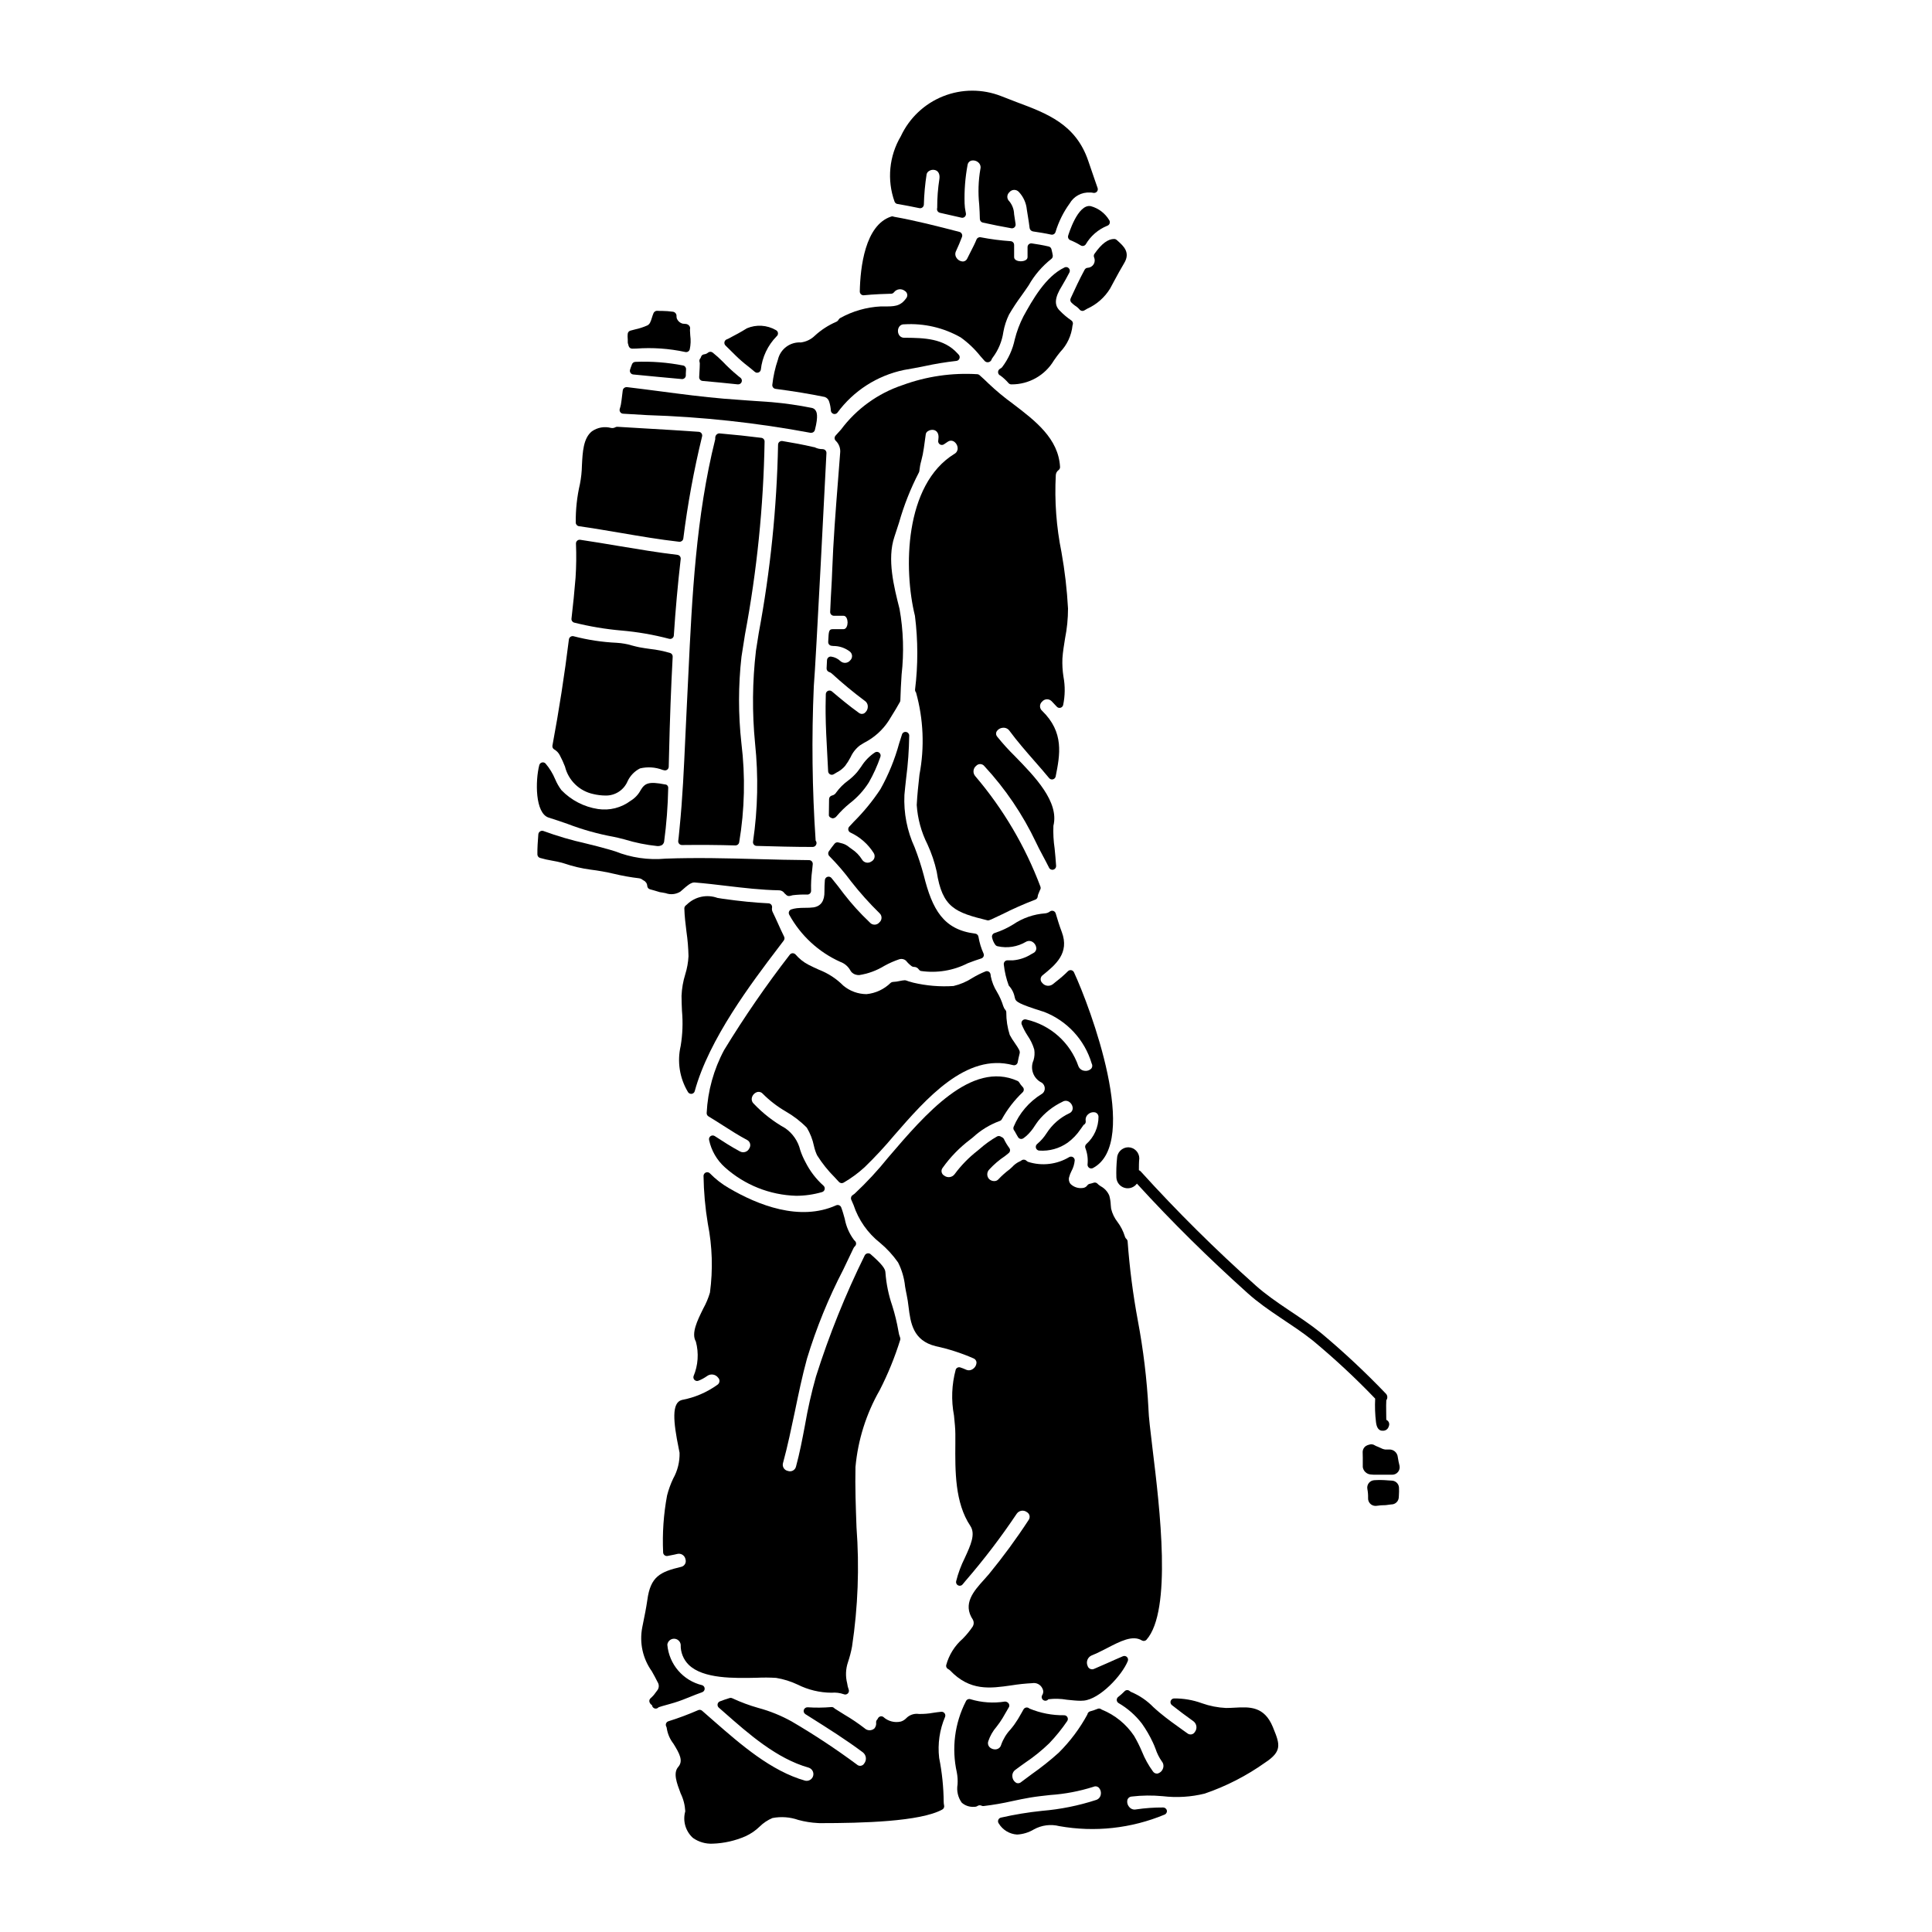 <?xml version="1.0" encoding="UTF-8"?>
<!-- Uploaded to: ICON Repo, www.iconrepo.com, Generator: ICON Repo Mixer Tools -->
<svg fill="#000000" width="800px" height="800px" version="1.1" viewBox="144 144 512 512" xmlns="http://www.w3.org/2000/svg">
 <g>
  <path d="m433.09 198.64c-3.496-0.727-5.992 7.738-6.019 7.824-0.137 0.48 0.105 0.988 0.566 1.18 0.957 0.383 1.879 0.848 2.754 1.387 0.445 0.281 1.031 0.164 1.336-0.266 1.301-2.227 3.305-3.961 5.695-4.93 0.305-0.094 0.551-0.328 0.648-0.629 0.102-0.305 0.055-0.637-0.133-0.895-1.082-1.801-2.82-3.117-4.848-3.672z"/>
  <path d="m364.67 360.87c0.383-0.027 0.738-0.207 0.98-0.504 1.07-1.27 2.254-2.43 3.543-3.477 1.996-1.535 3.711-3.41 5.059-5.543 1.227-2.156 2.254-4.426 3.062-6.773 0.145-0.395 0.027-0.836-0.301-1.105-0.324-0.266-0.785-0.297-1.141-0.074-1.453 0.965-2.684 2.231-3.606 3.707-0.344 0.484-0.703 0.988-1.125 1.52-0.727 0.844-1.539 1.605-2.43 2.273-1.188 0.867-2.231 1.91-3.094 3.102-0.242 0.418-0.645 0.715-1.117 0.82-0.457 0.094-0.789 0.496-0.789 0.965 0 1.43-0.027 2.828-0.055 4.234 0 0.426 0.367 0.648 0.762 0.789h0.004c0.078 0.035 0.16 0.059 0.246 0.066z"/>
  <path d="m426.11 214.88c-5.023 2.363-8.559 8.738-10.891 12.961-0.992 1.934-1.762 3.977-2.289 6.082-0.562 2.695-1.719 5.234-3.387 7.426-0.16 0.16-0.348 0.293-0.551 0.391-0.332 0.199-0.523 0.57-0.492 0.957 0.027 0.383 0.277 0.711 0.633 0.844 0.793 0.59 1.52 1.262 2.16 2.012 0.188 0.199 0.449 0.312 0.723 0.312h0.027c4.606 0.035 8.883-2.375 11.246-6.332 0.516-0.789 1.086-1.512 1.648-2.219 1.852-1.918 3.012-4.398 3.289-7.051 0-0.023 0.078-0.273 0.082-0.297 0.102-0.402-0.066-0.828-0.414-1.059-1.113-0.762-2.141-1.637-3.074-2.609-1.496-1.496-1.316-3.445 0.613-6.535 0.699-1.148 1.352-2.363 1.969-3.543v0.004c0.199-0.375 0.133-0.836-0.16-1.141-0.293-0.309-0.75-0.391-1.133-0.211z"/>
  <path d="m372.91 333.09c-0.453 0.195-0.98 0.109-1.352-0.215-2.559-1.832-5.008-3.883-7.086-5.641-0.289-0.25-0.699-0.309-1.047-0.152-0.348 0.156-0.574 0.5-0.578 0.883l-0.023 1.305c-0.023 1.285-0.051 2.578-0.027 3.863 0.035 3.473 0.23 7.055 0.438 10.844 0.078 1.457 0.156 2.926 0.227 4.398 0.008 0.355 0.211 0.68 0.531 0.844 0.316 0.164 0.699 0.141 0.996-0.059 0.242-0.16 0.5-0.312 0.758-0.457 0.84-0.418 1.59-1.004 2.203-1.715 0.551-0.734 1.043-1.516 1.469-2.332 0.559-1.242 1.422-2.328 2.512-3.148l1.102-0.68c2.644-1.344 4.883-3.363 6.496-5.852l0.703-1.152c0.789-1.25 1.543-2.5 2.246-3.777l0.004-0.004c0.074-0.141 0.117-0.297 0.121-0.457 0.047-2.215 0.184-4.508 0.328-6.816 0.66-5.801 0.477-11.664-0.547-17.414-1.492-5.875-3.348-13.188-1.355-19.102 0.422-1.238 0.824-2.496 1.223-3.754 1.301-4.59 3.059-9.035 5.254-13.27 0.074-0.125 0.117-0.27 0.129-0.414 0.094-0.934 0.266-1.855 0.523-2.758 0.129-0.523 0.266-1.047 0.371-1.574 0.234-1.18 0.395-2.363 0.547-3.523 0.082-0.625 0.164-1.254 0.266-1.91l-0.004 0.004c0.066-0.332 0.273-0.617 0.566-0.789 0.469-0.312 1.043-0.426 1.594-0.309 1.375 0.395 1.266 1.867 1.18 2.453v-0.004c0 0.121-0.016 0.242-0.039 0.359-0.07 0.391 0.105 0.785 0.438 1 0.336 0.215 0.766 0.203 1.09-0.023l0.227-0.156c0.25-0.176 0.5-0.355 0.789-0.531 0.449-0.32 1.035-0.359 1.52-0.102 0.652 0.387 1.062 1.078 1.086 1.832 0.023 0.617-0.305 1.191-0.844 1.488-13.355 8.188-13.512 30.699-10.469 42.961h-0.004c0.816 6.481 0.828 13.035 0.027 19.52-0.016 0.18 0.02 0.363 0.102 0.527 0.051 0.102 0.109 0.191 0.148 0.199 1.98 7.098 2.297 14.555 0.922 21.793-0.289 2.633-0.59 5.356-0.727 8.035h-0.004c0.238 3.648 1.211 7.211 2.859 10.473 1.062 2.309 1.879 4.723 2.434 7.203 1.477 9.598 4.938 10.824 13.547 12.941 0.395 0 0.707-0.137 3.832-1.641 2.836-1.434 5.746-2.719 8.715-3.852 0.383-0.121 0.648-0.461 0.68-0.859 0.027-0.285 0.105-0.562 0.238-0.816l0.32-0.789-0.004 0.004c0.07-0.113 0.129-0.23 0.176-0.355 0.074-0.223 0.062-0.465-0.023-0.68-4.023-10.672-9.859-20.566-17.258-29.246-0.344-0.391-0.516-0.91-0.465-1.434 0.047-0.52 0.309-1 0.723-1.32 0.285-0.305 0.691-0.465 1.105-0.445 0.418 0.023 0.805 0.223 1.059 0.555 5.555 5.996 10.16 12.805 13.668 20.188 0.441 0.977 1.062 2.141 1.742 3.418 0.562 1.043 1.156 2.16 1.723 3.301 0.203 0.426 0.68 0.645 1.133 0.516 0.453-0.117 0.762-0.539 0.734-1.008-0.082-1.414-0.242-3.043-0.395-4.617-0.297-1.984-0.402-3.996-0.32-6.004 1.574-6.352-4.918-13.02-10.148-18.383h0.004c-1.676-1.641-3.254-3.375-4.723-5.199-0.324-0.348-0.418-0.848-0.246-1.285 0.332-0.625 0.957-1.035 1.66-1.098 0.691-0.094 1.379 0.199 1.789 0.766 2.102 2.852 4.438 5.512 6.691 8.094 1.297 1.477 2.59 2.957 3.844 4.477v-0.004c0.242 0.297 0.633 0.422 1 0.324 0.367-0.094 0.652-0.387 0.727-0.762 1.141-5.75 2.316-11.699-3.621-17.43v0.004c-0.34-0.312-0.531-0.754-0.527-1.215 0.008-0.461 0.211-0.898 0.562-1.199 0.301-0.363 0.742-0.586 1.215-0.609 0.469-0.027 0.934 0.145 1.27 0.477l0.465 0.488c0.309 0.32 0.617 0.641 0.926 0.984 0.238 0.273 0.609 0.391 0.961 0.301 0.352-0.082 0.629-0.352 0.723-0.699 0.527-2.477 0.559-5.031 0.094-7.519-0.254-1.605-0.348-3.234-0.281-4.859 0.121-1.781 0.418-3.543 0.695-5.285 0.523-2.617 0.789-5.281 0.789-7.949-0.27-4.996-0.848-9.973-1.73-14.898-1.363-6.731-1.871-13.605-1.508-20.465 0.035-0.527 0.305-1.008 0.73-1.316 0.27-0.195 0.418-0.516 0.395-0.848-0.418-7.543-6.582-12.23-12.539-16.766v-0.004c-2.234-1.613-4.352-3.375-6.352-5.269-0.758-0.758-1.543-1.469-2.441-2.273h0.004c-0.152-0.141-0.344-0.227-0.543-0.25-6.758-0.426-13.523 0.559-19.879 2.891-6.508 2.172-12.195 6.281-16.301 11.781l-1.438 1.594 0.004 0.004c-0.18 0.191-0.27 0.449-0.258 0.711 0.016 0.266 0.133 0.512 0.332 0.684 0.867 0.848 1.289 2.055 1.133 3.258l-0.539 6.957c-0.633 8.051-1.285 16.379-1.574 24.402-0.051 1.602-0.121 2.859-0.207 4.328-0.094 1.613-0.199 3.5-0.32 6.375v0.004c-0.012 0.266 0.09 0.527 0.273 0.719 0.188 0.195 0.441 0.305 0.711 0.305h2.547c0.789 0 1.086 1.066 1.086 1.777s-0.289 1.777-1.086 1.777h-2.879c-1.004 0-1.039 0.66-1.148 2.856l-0.023 0.512c-0.031 0.52 0.348 0.973 0.863 1.031l0.48 0.055c1.609-0.012 3.176 0.523 4.441 1.516 0.332 0.289 0.527 0.703 0.535 1.141 0.008 0.438-0.172 0.859-0.492 1.16-0.309 0.383-0.766 0.617-1.254 0.652-0.492 0.035-0.977-0.133-1.34-0.465-0.66-0.633-1.496-1.043-2.398-1.18-0.281-0.051-0.57 0.023-0.789 0.207-0.219 0.18-0.348 0.441-0.363 0.723l-0.051 1c-0.023 0.387-0.043 0.781-0.059 1.18-0.016 0.445 0.27 0.844 0.695 0.977 0.258 0.078 0.492 0.211 0.688 0.395 2.789 2.555 5.703 4.969 8.738 7.231 0.562 0.379 0.867 1.039 0.785 1.715-0.051 0.691-0.445 1.309-1.047 1.652z"/>
  <path d="m409.31 169.47c-4.953-1.941-10.457-1.926-15.395 0.051-4.938 1.973-8.938 5.758-11.184 10.578-3.106 5.238-3.719 11.582-1.672 17.316 0.137 0.395 0.512 0.66 0.93 0.66h0.023c1.875 0.324 3.769 0.703 5.641 1.086 0.285 0.055 0.578-0.016 0.805-0.195 0.227-0.184 0.363-0.453 0.375-0.742 0.07-2.695 0.312-5.387 0.73-8.051 0.09-0.363 0.324-0.676 0.652-0.859 0.449-0.297 1.008-0.391 1.531-0.258 1.426 0.371 1.258 1.969 1.215 2.289v0.004c-0.402 2.543-0.602 5.113-0.59 7.691-0.039 0.125-0.059 0.258-0.059 0.391 0 0.469 0.328 0.867 0.785 0.961 1.574 0.344 3.148 0.703 4.723 1.074l0.961 0.219v0.004c0.324 0.078 0.664-0.016 0.902-0.246 0.238-0.227 0.348-0.559 0.293-0.883l-0.07-0.395h-0.004c-0.156-0.738-0.25-1.492-0.273-2.25-0.105-3.414 0.16-6.832 0.785-10.191 0.062-0.52 0.414-0.957 0.906-1.129 0.695-0.191 1.438-0.012 1.969 0.473 0.488 0.426 0.691 1.094 0.523 1.719-0.539 3.117-0.641 6.297-0.309 9.445 0.078 1.258 0.156 2.531 0.172 3.809h0.004c0.008 0.461 0.336 0.855 0.785 0.949 2.539 0.562 5.078 1.066 7.539 1.5 0.312 0.059 0.633-0.043 0.859-0.262 0.223-0.227 0.328-0.543 0.281-0.855l-0.395-2.617c-0.031-1.246-0.477-2.445-1.266-3.41-0.344-0.312-0.539-0.758-0.531-1.223 0.008-0.465 0.215-0.902 0.57-1.203 0.305-0.367 0.75-0.582 1.223-0.594 0.473-0.016 0.93 0.18 1.254 0.527 1.211 1.285 1.961 2.938 2.125 4.699l0.266 1.664c0.176 1.082 0.352 2.16 0.477 3.25h-0.004c0.094 0.457 0.461 0.805 0.922 0.871 1.574 0.238 3.188 0.484 4.766 0.836v-0.004c0.523 0.125 1.047-0.191 1.184-0.711 0.816-2.691 2.074-5.231 3.723-7.508 1.098-1.926 3.188-3.059 5.398-2.926 0.293-0.016 0.586 0.012 0.871 0.086 0.348 0.074 0.711-0.043 0.953-0.305 0.238-0.266 0.316-0.641 0.199-0.977l-0.75-2.156c-0.562-1.625-1.141-3.293-1.734-5.055-3.297-9.703-10.918-12.547-18.98-15.555-1.402-0.535-2.754-1.051-4.106-1.594z"/>
  <path d="m349.62 231.48c-2.348-1.359-5.199-1.535-7.695-0.473-1.488 0.941-2.984 1.742-4.816 2.695v0.004c-0.172 0.09-0.348 0.168-0.527 0.234-0.309 0.125-0.535 0.398-0.598 0.727-0.066 0.328 0.043 0.664 0.281 0.895 0.855 0.824 1.703 1.676 2.547 2.519 1.062 1.055 2.188 2.039 3.375 2.949 0.617 0.496 1.238 0.988 1.832 1.504h-0.004c0.18 0.156 0.41 0.246 0.645 0.242 0.113 0 0.223-0.02 0.328-0.055 0.332-0.117 0.578-0.402 0.641-0.75 0.363-3.328 1.828-6.438 4.168-8.828 0.27-0.211 0.41-0.543 0.375-0.883-0.035-0.336-0.246-0.633-0.551-0.781z"/>
  <path d="m350.15 239.33c-0.734 2.152-1.23 4.383-1.48 6.644-0.051 0.531 0.324 1.008 0.852 1.078 4.793 0.629 9.055 1.332 13.031 2.144 0.574 0.191 1.02 0.656 1.18 1.238 0.254 0.766 0.402 1.559 0.449 2.363 0.023 0.395 0.285 0.738 0.66 0.867 0.102 0.039 0.211 0.059 0.32 0.055 0.281 0.004 0.547-0.117 0.734-0.324 4.285-5.836 10.582-9.879 17.672-11.352 1.82-0.297 3.598-0.648 5.359-0.996 2.812-0.613 5.652-1.082 8.512-1.402 0.359-0.031 0.672-0.262 0.812-0.598 0.141-0.332 0.086-0.719-0.141-1-0.078-0.098-0.152-0.176-0.34-0.371-3.644-4.055-8.98-4.113-13.688-4.168h-0.414c-0.484 0.027-0.953-0.176-1.27-0.543-0.289-0.359-0.441-0.812-0.43-1.273-0.008-0.453 0.148-0.891 0.434-1.242 0.309-0.352 0.77-0.539 1.242-0.504 5.219-0.32 10.414 0.887 14.957 3.473 1.961 1.402 3.715 3.074 5.215 4.961l1.18 1.336v-0.004c0.262 0.238 0.617 0.34 0.965 0.27 0.344-0.066 0.637-0.297 0.785-0.617 0.07-0.234 0.191-0.445 0.352-0.629 1.488-1.977 2.449-4.301 2.801-6.754 0.285-1.598 0.789-3.148 1.5-4.613 1.004-1.715 2.098-3.379 3.281-4.981 0.652-0.918 1.305-1.836 1.938-2.785v-0.004c1.523-2.688 3.555-5.055 5.981-6.969 0.305-0.223 0.457-0.598 0.395-0.969-0.086-0.523-0.203-1.078-0.352-1.633-0.09-0.355-0.371-0.629-0.727-0.707-1.574-0.375-3.219-0.633-4.477-0.82-0.281-0.043-0.57 0.043-0.785 0.227-0.215 0.188-0.34 0.461-0.34 0.746v2.68c0 0.789-1.066 1.09-1.781 1.09s-1.777-0.293-1.777-1.09v-3.258h-0.004c0.004-0.512-0.391-0.941-0.898-0.98-2.672-0.184-5.324-0.527-7.953-1.035-0.469-0.102-0.938 0.148-1.117 0.594-0.426 1.055-0.949 2.07-1.473 3.086-0.324 0.617-0.637 1.23-0.941 1.871-0.172 0.469-0.594 0.801-1.09 0.859-0.715 0.012-1.383-0.344-1.777-0.941-0.391-0.539-0.445-1.25-0.133-1.84 0.617-1.301 1.098-2.508 1.574-3.746 0.094-0.27 0.07-0.562-0.066-0.812-0.133-0.254-0.367-0.438-0.648-0.508-5.699-1.473-11.59-2.996-17.34-4.008h0.004c-0.23-0.113-0.496-0.129-0.738-0.047-6.91 2.273-8.172 13.414-8.305 19.848v0.004c-0.004 0.281 0.113 0.555 0.32 0.746 0.211 0.195 0.5 0.289 0.785 0.254 2.309-0.25 6.266-0.395 6.934-0.395h0.125c0.348 0.031 0.688-0.117 0.902-0.395 0.328-0.434 0.816-0.715 1.355-0.785 0.539-0.066 1.082 0.086 1.508 0.422 0.344 0.195 0.578 0.535 0.641 0.922 0.062 0.391-0.051 0.785-0.312 1.078-1.551 2.141-3.191 2.129-5.863 2.113h-0.789c-3.793 0.184-7.496 1.242-10.812 3.09-0.164 0.094-0.301 0.23-0.395 0.395-0.145 0.273-0.383 0.492-0.668 0.609-2.055 0.887-3.945 2.113-5.598 3.621-1.012 1.008-2.328 1.648-3.742 1.832-2.879-0.176-5.461 1.766-6.09 4.582z"/>
  <path d="m431.64 448.26c0.527 1.371 0.723 2.848 0.574 4.309-0.027 0.277 0.062 0.555 0.25 0.762 0.184 0.207 0.453 0.324 0.73 0.32 0.16 0.004 0.32-0.035 0.461-0.113 12.68-6.746-0.75-42.633-5.043-51.875-0.137-0.293-0.41-0.5-0.73-0.555-0.324-0.055-0.652 0.055-0.875 0.289-0.965 0.961-1.988 1.852-3.066 2.68l-0.93 0.75c-0.43 0.328-0.973 0.473-1.508 0.398-0.535-0.074-1.02-0.359-1.344-0.793-0.277-0.277-0.414-0.664-0.375-1.051 0.035-0.391 0.242-0.742 0.566-0.965 3.352-2.723 7.16-5.812 5.027-11.449-0.629-1.641-1.125-3.301-1.609-4.914v0.004c-0.09-0.305-0.32-0.543-0.617-0.648-0.293-0.102-0.621-0.059-0.879 0.121-0.371 0.297-0.824 0.477-1.297 0.52-3.039 0.219-5.965 1.238-8.484 2.945-1.531 0.945-3.172 1.703-4.883 2.258-0.477 0.133-0.785 0.602-0.715 1.094 0.133 0.723 0.422 1.406 0.852 2.004 0.145 0.215 0.375 0.367 0.633 0.414 2.566 0.586 5.258 0.16 7.519-1.18 0.551-0.312 1.227-0.293 1.758 0.051 0.609 0.391 0.977 1.062 0.98 1.785-0.043 0.52-0.371 0.977-0.852 1.18l-0.465 0.254c-1.465 0.93-3.133 1.492-4.859 1.641h-1.465c-0.297-0.004-0.578 0.129-0.766 0.359-0.184 0.23-0.258 0.531-0.199 0.82 0.207 1.883 0.645 3.734 1.305 5.512 0.809 0.859 1.355 1.934 1.574 3.098l0.105 0.371c0.207 0.789 0.977 1.387 7.086 3.316l0.57 0.176c6.109 2.356 10.781 7.414 12.641 13.695 0.23 0.402 0.203 0.906-0.062 1.285-0.473 0.512-1.172 0.75-1.859 0.637-0.715-0.078-1.332-0.543-1.598-1.215-2.164-6.246-7.402-10.926-13.852-12.379-0.355-0.098-0.738 0.012-0.988 0.285-0.25 0.277-0.324 0.668-0.191 1.016 0.426 1.047 0.953 2.055 1.574 3 0.777 1.121 1.367 2.356 1.754 3.66 0.152 0.957 0.086 1.934-0.195 2.859-0.988 2.223-0.043 4.828 2.137 5.902 0.543 0.336 0.863 0.938 0.84 1.574 0.02 0.605-0.297 1.168-0.824 1.461-3.324 2.047-5.922 5.086-7.422 8.691-0.133 0.34-0.07 0.727 0.164 1.004 0.121 0.148 0.223 0.312 0.297 0.488 0.141 0.266 0.293 0.52 0.445 0.789l0.262 0.441-0.004-0.004c0.141 0.25 0.383 0.426 0.668 0.48 0.277 0.051 0.562-0.02 0.785-0.191l0.254-0.188c0.176-0.133 0.348-0.262 0.496-0.395h0.004c0.879-0.797 1.645-1.719 2.262-2.731 0.273-0.395 0.547-0.816 0.871-1.238v-0.004c1.738-2.164 3.945-3.906 6.457-5.098 0.523-0.328 1.184-0.328 1.703 0 0.613 0.383 0.988 1.047 0.996 1.77-0.016 0.547-0.348 1.039-0.848 1.262-2.488 1.152-4.59 2.992-6.066 5.297-0.695 1.094-1.555 2.074-2.551 2.906-0.289 0.262-0.398 0.668-0.277 1.039 0.121 0.371 0.453 0.637 0.84 0.672 2.688 0.195 5.359-0.547 7.562-2.098 1.34-0.984 2.5-2.195 3.422-3.578 0.027-0.027 0.051-0.059 0.074-0.094 0.395-0.574 0.598-0.871 0.719-1.023 0.406-0.18 0.641-0.609 0.57-1.051-0.125-0.688 0.145-1.391 0.695-1.82 0.535-0.461 1.266-0.617 1.941-0.418 0.434 0.188 0.723 0.602 0.754 1.074 0.012 2.797-1.18 5.465-3.273 7.32-0.266 0.273-0.344 0.672-0.207 1.027z"/>
  <path d="m329.29 243.93c-0.023 0.523 0.371 0.977 0.895 1.02 3.117 0.277 6.234 0.578 9.324 0.91h0.109c0.422 0.004 0.797-0.262 0.934-0.66 0.137-0.402 0.004-0.844-0.332-1.098l-0.254-0.195c-0.152-0.113-0.312-0.227-0.48-0.395h-0.004c-1.398-1.148-2.727-2.387-3.969-3.699-0.828-0.84-1.707-1.629-2.629-2.363-0.363-0.297-0.883-0.297-1.246 0-0.285 0.246-0.641 0.402-1.02 0.445-0.391 0.039-0.719 0.305-0.84 0.676-0.039 0.117-0.078 0.215-0.105 0.281h-0.004c-0.078 0.105-0.156 0.215-0.223 0.328-0.109 0.223-0.133 0.48-0.062 0.719 0.043 0.117 0.066 0.238 0.07 0.359 0 0.789-0.047 1.574-0.094 2.363z"/>
  <path d="m440.22 207.84-0.293-0.262h0.004c-0.172-0.148-0.391-0.238-0.617-0.25-1.652-0.023-3.371 1.219-5.266 3.938v-0.004c-0.207 0.293-0.238 0.668-0.086 0.988 0.238 0.578 0.191 1.23-0.129 1.766-0.32 0.535-0.875 0.887-1.496 0.945h-0.031c-0.359 0.004-0.691 0.199-0.867 0.512-1.398 2.578-2.625 5.25-3.438 7.019l-0.27 0.59h0.004c-0.172 0.375-0.094 0.816 0.199 1.105 0.289 0.285 0.598 0.547 0.922 0.789 0.477 0.285 0.898 0.645 1.258 1.066 0.188 0.223 0.465 0.355 0.754 0.355 0.176 0 0.344-0.047 0.492-0.137l0.789-0.457c2.504-1.133 4.609-2.992 6.043-5.336l1.059-1.969c0.871-1.609 1.738-3.219 2.684-4.793 1.695-2.828-0.215-4.516-1.715-5.867z"/>
  <path d="m344.75 433.38c0.535-0.109 1.09 0.09 1.434 0.516 1.801 1.805 3.828 3.363 6.031 4.641 2.055 1.176 3.938 2.625 5.598 4.309 0.898 1.488 1.535 3.121 1.887 4.828 0.188 0.863 0.469 1.703 0.844 2.504 1.332 2.113 2.894 4.07 4.664 5.832l1.121 1.215c0.316 0.34 0.824 0.418 1.227 0.191 2.008-1.16 3.883-2.539 5.59-4.109 2.738-2.656 5.34-5.453 7.785-8.379 8.52-9.789 19.129-21.992 31.547-18.652v-0.004c0.266 0.07 0.551 0.031 0.785-0.117 0.234-0.145 0.395-0.383 0.441-0.652 0.133-0.723 0.297-1.504 0.508-2.328 0.164-0.617-0.16-1.133-1.32-2.828h0.004c-0.488-0.664-0.926-1.367-1.309-2.098-0.609-1.91-0.918-3.902-0.91-5.902 0.016-0.242-0.062-0.48-0.211-0.668-0.27-0.309-0.469-0.668-0.594-1.059-0.402-1.305-0.953-2.555-1.648-3.727-0.809-1.285-1.371-2.703-1.664-4.191-0.004-0.199-0.031-0.398-0.082-0.59-0.066-0.273-0.242-0.508-0.492-0.641-0.242-0.121-0.527-0.141-0.785-0.051-1.215 0.488-2.387 1.07-3.504 1.746-1.535 0.996-3.231 1.719-5.012 2.137-3.582 0.238-7.176-0.062-10.668-0.887l-0.551-0.16h-0.004c-0.426-0.102-0.844-0.234-1.254-0.395-0.164-0.062-0.336-0.09-0.512-0.078-0.387 0.027-0.773 0.086-1.152 0.172-0.633 0.152-1.281 0.242-1.934 0.273-0.211 0.016-0.414 0.102-0.574 0.238-1.727 1.699-3.984 2.758-6.394 2.992-2.254-0.012-4.434-0.812-6.16-2.258-1.836-1.848-4.043-3.285-6.473-4.219-0.852-0.395-1.773-0.789-2.836-1.352-1.273-0.672-2.406-1.582-3.34-2.676-0.203-0.215-0.488-0.336-0.785-0.336-0.297 0.012-0.57 0.156-0.75 0.395-6.258 8.09-12.066 16.52-17.391 25.25-2.766 5.152-4.348 10.859-4.633 16.699-0.016 0.363 0.168 0.703 0.48 0.891 1.312 0.789 2.602 1.609 3.887 2.434 2.043 1.309 4.152 2.656 6.324 3.809h-0.004c0.395 0.191 0.688 0.539 0.805 0.961 0.121 0.418 0.059 0.867-0.172 1.238-0.203 0.457-0.586 0.812-1.062 0.973-0.473 0.16-0.992 0.117-1.43-0.121-2.254-1.207-4.457-2.621-6.691-4.078-0.34-0.219-0.777-0.211-1.105 0.023-0.328 0.23-0.484 0.645-0.387 1.035 0.594 2.797 2.062 5.332 4.195 7.238 5.207 4.668 11.902 7.34 18.895 7.535 2.316-0.004 4.625-0.336 6.852-0.988 0.34-0.102 0.602-0.375 0.68-0.723 0.082-0.348-0.031-0.711-0.293-0.953-1.977-1.766-3.606-3.891-4.793-6.262-0.555-1.016-1.02-2.082-1.383-3.184-0.57-2.359-1.992-4.43-3.988-5.812-3.106-1.742-5.926-3.938-8.371-6.523-0.449-0.43-0.613-1.078-0.426-1.672 0.215-0.688 0.77-1.215 1.465-1.402z"/>
  <path d="m362 263.02c-0.703 0.012-1.402-0.145-2.035-0.453-0.094-0.055-0.203-0.082-0.309-0.074-2.828-0.664-5.676-1.18-8.328-1.617h-0.004c-0.281-0.035-0.566 0.047-0.785 0.227-0.223 0.188-0.348 0.469-0.344 0.758-0.332 16.738-2.043 33.422-5.117 49.879l-0.742 4.695c-0.957 8.16-1.035 16.402-0.234 24.578 0.906 8.648 0.727 17.375-0.535 25.98-0.059 0.285 0.016 0.578 0.195 0.809 0.18 0.227 0.453 0.363 0.742 0.371 4.871 0.137 9.91 0.277 14.875 0.277 0.383-0.004 0.734-0.227 0.895-0.578 0.098-0.184 0.137-0.395 0.105-0.605-0.027-0.184-0.105-0.355-0.227-0.496-0.922-13.625-1.086-27.289-0.484-40.934 0.52-5.758 3.231-59.488 3.348-61.773 0.012-0.266-0.086-0.531-0.27-0.723-0.188-0.195-0.445-0.309-0.715-0.309z"/>
  <path d="m374.56 388.52-0.23-0.234c-2.406-2.281-4.637-4.746-6.668-7.367-1.062-1.426-2.18-2.879-3.324-4.246v-0.004c-0.258-0.301-0.672-0.418-1.051-0.301-0.379 0.121-0.648 0.453-0.688 0.852-0.082 0.996-0.113 1.992-0.113 3.012 0.055 2.492-0.922 3.918-2.894 4.231-0.738 0.09-1.488 0.129-2.234 0.117-0.723-0.004-1.445 0.027-2.164 0.098-0.5 0.059-0.988 0.164-1.469 0.316-0.285 0.086-0.516 0.301-0.625 0.578-0.109 0.277-0.082 0.594 0.066 0.852 3.031 5.512 7.769 9.891 13.5 12.473 1.094 0.387 2.019 1.145 2.609 2.144 0.273 0.574 0.773 1.016 1.379 1.215 0.328 0.109 0.676 0.164 1.023 0.156 2.371-0.363 4.644-1.199 6.691-2.453 1.281-0.711 2.625-1.301 4.016-1.766 0.59-0.164 1.223-0.023 1.691 0.375 0.438 0.547 0.941 1.043 1.504 1.469 0.172 0.129 0.379 0.203 0.598 0.203 0.527-0.02 1.031 0.238 1.32 0.68 0.125 0.188 0.305 0.328 0.516 0.395 4.266 0.629 8.617-0.086 12.457-2.047 1.246-0.473 2.457-0.926 3.578-1.266h-0.004c0.266-0.082 0.484-0.273 0.605-0.52 0.109-0.25 0.109-0.539 0-0.789-0.637-1.414-1.09-2.902-1.344-4.43-0.062-0.445-0.418-0.793-0.863-0.848-8.43-1.016-11.379-6.406-13.617-15.379-0.672-2.535-1.484-5.031-2.434-7.477-2.004-4.352-2.934-9.117-2.711-13.902 0.129-1.453 0.297-2.922 0.457-4.398 0.488-3.754 0.762-7.531 0.816-11.32 0-0.48-0.352-0.887-0.828-0.961-0.48-0.086-0.949 0.203-1.09 0.668l-0.727 2.289h-0.004c-1.156 4.258-2.828 8.355-4.977 12.203-2.059 3.121-4.434 6.023-7.086 8.66l-1.18 1.27c-0.223 0.23-0.312 0.559-0.246 0.871s0.277 0.57 0.566 0.699c2.519 1.172 4.648 3.043 6.137 5.391 0.254 0.379 0.332 0.848 0.215 1.289-0.121 0.438-0.426 0.805-0.836 1.004-0.391 0.27-0.875 0.367-1.34 0.266-0.465-0.098-0.867-0.387-1.113-0.797-0.68-1.102-1.594-2.039-2.672-2.754-0.184-0.117-0.395-0.27-0.594-0.422-0.691-0.617-1.539-1.039-2.449-1.219-0.188-0.035-0.375-0.082-0.559-0.141-0.367-0.094-0.758 0.035-1 0.328-0.539 0.652-1.023 1.336-1.508 2.023-0.277 0.395-0.23 0.934 0.121 1.27 2.09 2.106 4.027 4.363 5.793 6.75 2.32 2.961 4.832 5.762 7.519 8.391 0.344 0.316 0.531 0.766 0.52 1.23-0.008 0.465-0.219 0.902-0.578 1.203-0.305 0.363-0.75 0.582-1.223 0.594-0.477 0.016-0.934-0.176-1.258-0.523z"/>
  <path d="m345.77 260.03c-3.473-0.441-7.121-0.832-11.156-1.18v-0.004c-0.289 0.023-0.559 0.152-0.758 0.359-0.207 0.23-0.316 0.531-0.309 0.84 0.008 0.113 0.008 0.23 0 0.344-5.117 20.469-6.148 41.805-7.129 62.438-0.137 2.856-0.273 5.703-0.418 8.551-0.145 2.754-0.273 5.547-0.395 8.324-0.355 7.816-0.715 15.895-1.512 23.746l-0.105 1.086c-0.07 0.727-0.141 1.508-0.246 2.281-0.039 0.285 0.047 0.574 0.234 0.789 0.188 0.215 0.465 0.336 0.75 0.336 5.031-0.059 9.668-0.023 14.168 0.109h0.027c0.469-0.004 0.871-0.332 0.965-0.789 1.465-8.691 1.664-17.551 0.594-26.301-0.844-7.621-0.836-15.312 0.023-22.93l0.922-5.852c3.172-16.879 4.91-33.996 5.199-51.168 0.004-0.5-0.363-0.918-0.855-0.98z"/>
  <path d="m326.3 433.37c0.172 0.316 0.504 0.512 0.867 0.512 0.035 0.004 0.074 0.004 0.113 0 0.398-0.043 0.73-0.328 0.832-0.715 3.746-13.777 15.195-28.871 22.043-37.875l1.547-2.043c0.223-0.301 0.262-0.699 0.094-1.031-0.578-1.156-1.117-2.363-1.648-3.543-0.461-1.012-0.914-2.019-1.395-3-0.172-0.359-0.227-0.762-0.152-1.152 0.043-0.277-0.035-0.555-0.211-0.773-0.176-0.215-0.438-0.344-0.715-0.359-3.703-0.176-7.559-0.559-12.129-1.207-0.477-0.066-0.945-0.145-1.414-0.227-2.809-1.02-5.949-0.34-8.09 1.742-0.102 0.102-0.215 0.195-0.332 0.281-0.23 0.195-0.359 0.484-0.352 0.785 0.051 2.051 0.312 4.121 0.559 6.121 0.316 2.16 0.496 4.336 0.543 6.519-0.086 1.633-0.375 3.25-0.863 4.812-0.574 1.848-0.906 3.758-0.984 5.691 0 1.285 0.059 2.629 0.117 3.988 0.281 3.098 0.164 6.219-0.344 9.289-0.969 4.156-0.281 8.523 1.914 12.184z"/>
  <path d="m318.27 589.77c0.469 0.715 0.406 1.652-0.156 2.293-0.125 0.16-0.262 0.336-0.395 0.523-0.363 0.531-0.793 1.016-1.277 1.434-0.289 0.234-0.422 0.613-0.344 0.977 0.109 0.379 0.359 0.703 0.699 0.906 0.047 0.504 0.473 0.891 0.977 0.895 0.293 0 0.566-0.129 0.754-0.352 0.359-0.152 1.297-0.395 1.996-0.598 0.699-0.203 1.523-0.414 2.238-0.641 1.527-0.469 2.875-1.016 4.176-1.543 0.996-0.395 2.008-0.816 3.148-1.207v-0.004c0.391-0.137 0.656-0.504 0.66-0.918 0.004-0.414-0.25-0.785-0.641-0.93-5.082-1.207-8.812-5.543-9.254-10.746 0.105-0.898 0.867-1.578 1.773-1.578s1.668 0.68 1.77 1.578c-0.066 1.996 0.703 3.93 2.125 5.332 3.84 3.754 12.078 3.566 18.105 3.43 1.691-0.078 3.383-0.066 5.07 0.039 1.973 0.324 3.894 0.926 5.699 1.781 2.785 1.395 5.852 2.129 8.969 2.148 1.094-0.102 2.199 0.031 3.238 0.395 0.367 0.16 0.793 0.082 1.082-0.195 0.285-0.281 0.375-0.703 0.223-1.07-0.195-0.52-0.328-1.059-0.391-1.605-0.48-1.855-0.41-3.812 0.211-5.625 0.457-1.359 0.82-2.75 1.078-4.16 1.57-10.445 1.969-21.031 1.18-31.559-0.191-5.293-0.395-10.77-0.273-16.043h0.004c0.656-7.152 2.844-14.074 6.41-20.305 2.195-4.285 4.016-8.754 5.445-13.352 0.055-0.203 0.043-0.418-0.031-0.613-0.219-0.535-0.363-1.094-0.441-1.664-0.395-2.285-0.941-4.539-1.637-6.75-0.977-2.84-1.586-5.793-1.809-8.785 0-1.055-1.031-2.332-3.938-4.887l0.004-0.004c-0.219-0.176-0.496-0.254-0.773-0.219-0.277 0.035-0.527 0.18-0.695 0.402-0.039 0.051-0.074 0.109-0.102 0.168-5.106 10.348-9.418 21.062-12.902 32.059-1.207 4.277-2.184 8.613-2.934 12.988-0.68 3.594-1.383 7.312-2.363 10.895-0.109 0.453-0.406 0.84-0.816 1.059-0.41 0.219-0.898 0.254-1.336 0.094-0.465-0.086-0.871-0.367-1.117-0.773-0.246-0.406-0.309-0.895-0.168-1.348 1.227-4.488 2.191-9.16 3.148-13.676 0.953-4.609 1.941-9.371 3.199-13.965v-0.004c2.481-8.148 5.703-16.055 9.629-23.617 0.891-1.848 1.793-3.723 2.703-5.66 0.094-0.195 0.23-0.371 0.395-0.516 0.383-0.383 0.383-1 0-1.383l-0.25-0.246-0.004-0.004c-1.246-1.66-2.09-3.586-2.469-5.629-0.285-1.031-0.566-2.055-0.934-3.019h0.004c-0.098-0.25-0.293-0.453-0.543-0.559-0.254-0.105-0.539-0.105-0.789 0-9.672 4.367-20.812-0.074-28.457-4.57v0.004c-1.844-1.066-3.531-2.379-5.019-3.902-0.277-0.281-0.699-0.371-1.066-0.223-0.367 0.148-0.613 0.504-0.617 0.898 0.062 4.25 0.441 8.488 1.141 12.68 1.188 6.008 1.375 12.172 0.562 18.242-0.43 1.469-1.023 2.883-1.766 4.219-1.594 3.231-3.246 6.574-1.969 8.77 0.82 3.047 0.602 6.281-0.621 9.188-0.105 0.363 0.012 0.758 0.293 1.008 0.285 0.25 0.688 0.32 1.035 0.172 0.805-0.32 1.562-0.734 2.266-1.234 0.449-0.332 1.012-0.473 1.566-0.387 0.551 0.086 1.047 0.387 1.375 0.84 0.262 0.266 0.383 0.637 0.332 1.008-0.047 0.367-0.262 0.695-0.582 0.887-2.793 2-5.992 3.363-9.371 3.992-2.754 0.711-2.305 5.688-0.82 12.941 0.098 0.469 0.168 0.824 0.203 1.035h0.004c0.066 2.402-0.52 4.777-1.699 6.875-0.68 1.434-1.219 2.93-1.613 4.469-0.926 4.965-1.277 10.023-1.043 15.066 0.004 0.293 0.141 0.57 0.367 0.754 0.23 0.184 0.527 0.258 0.816 0.199l0.98-0.195c0.574-0.109 1.113-0.215 1.574-0.336h-0.004c0.484-0.121 0.996-0.039 1.41 0.23 0.418 0.273 0.703 0.707 0.785 1.195 0.133 0.418 0.086 0.875-0.137 1.254-0.219 0.383-0.59 0.652-1.023 0.742-5.586 1.328-8.121 2.562-8.957 8.805-0.305 2.113-0.707 4.094-1.137 6.195l-0.203 1.02c-0.797 4.062 0.117 8.273 2.523 11.637 0.504 0.887 1.027 1.836 1.539 2.879z"/>
  <path d="m448.36 517.41c-0.418-7.883-1.363-15.723-2.828-23.48-1.281-6.914-2.184-13.898-2.699-20.914-0.016-0.242-0.117-0.473-0.289-0.645-0.227-0.203-0.387-0.469-0.461-0.762-0.418-1.348-1.066-2.617-1.914-3.75-0.82-1.043-1.406-2.25-1.711-3.543-0.047-0.324-0.07-0.66-0.098-1.004-0.031-0.84-0.164-1.672-0.395-2.484-0.453-1.051-1.25-1.918-2.258-2.457l-0.504-0.348c-0.105-0.082-0.203-0.172-0.297-0.27-0.262-0.328-0.703-0.453-1.102-0.312-0.34 0.121-0.688 0.219-1.039 0.289-0.242 0.055-0.457 0.195-0.602 0.395-0.305 0.438-0.801 0.703-1.332 0.715-1.141 0.125-2.281-0.262-3.109-1.059-0.43-0.5-0.574-1.184-0.391-1.82 0.145-0.559 0.352-1.094 0.617-1.605 0.477-0.871 0.77-1.832 0.863-2.824 0.016-0.352-0.164-0.684-0.461-0.867-0.301-0.188-0.676-0.199-0.984-0.031-3.273 1.969-7.238 2.438-10.879 1.281-0.199-0.086-0.379-0.207-0.535-0.355-0.355-0.312-0.887-0.324-1.258-0.027-0.215 0.156-0.449 0.281-0.695 0.371-0.664 0.344-1.258 0.801-1.758 1.359-0.238 0.227-0.469 0.449-0.668 0.609-1.074 0.797-2.078 1.688-2.992 2.664-0.266 0.293-0.645 0.461-1.043 0.465-0.523 0.023-1.035-0.172-1.414-0.539-0.676-0.73-0.645-1.863 0.066-2.559 1.227-1.332 2.609-2.512 4.121-3.516l0.98-0.789-0.004 0.004c0.43-0.328 0.512-0.941 0.191-1.371-0.551-0.738-1.027-1.527-1.422-2.363-0.094-0.199-0.254-0.359-0.449-0.457l-0.293-0.137 0.004-0.004c-0.309-0.238-0.727-0.281-1.07-0.105-1.66 0.945-3.215 2.062-4.641 3.328l-0.594 0.496h-0.004c-2.273 1.773-4.293 3.844-6.008 6.16-0.309 0.434-0.781 0.719-1.309 0.793-0.523 0.074-1.059-0.07-1.477-0.398-0.355-0.195-0.605-0.543-0.68-0.941-0.078-0.402 0.027-0.812 0.289-1.129 2.019-2.836 4.457-5.344 7.234-7.445l0.84-0.664-0.004-0.004c2.027-1.867 4.402-3.316 6.988-4.269 0.273-0.07 0.5-0.254 0.629-0.508 1.465-2.641 3.32-5.043 5.512-7.125 0.379-0.375 0.391-0.984 0.027-1.371-0.363-0.363-0.68-0.773-0.938-1.219-0.102-0.184-0.262-0.328-0.457-0.414-12.242-5.473-24.449 8.809-34.266 20.281-2.738 3.41-5.719 6.625-8.914 9.613-0.152 0.133-0.316 0.254-0.488 0.359-0.422 0.254-0.59 0.781-0.395 1.234l0.16 0.363c0.156 0.355 0.316 0.699 0.441 1.016v-0.004c1.305 3.969 3.75 7.465 7.035 10.055 1.809 1.512 3.414 3.258 4.769 5.191 1 1.98 1.633 4.133 1.855 6.344 0.145 0.816 0.281 1.598 0.438 2.312 0.219 0.98 0.352 2.027 0.484 3.086 0.527 4.199 1.121 8.961 7.215 10.453v0.004c3.414 0.73 6.742 1.805 9.941 3.199 0.453 0.156 0.781 0.555 0.848 1.031 0.012 0.711-0.336 1.379-0.926 1.777-0.543 0.418-1.277 0.488-1.891 0.188-0.438-0.203-0.934-0.395-1.445-0.562-0.484-0.172-1.023 0.059-1.23 0.531-1.082 3.977-1.242 8.152-0.469 12.199 0.184 1.816 0.359 3.543 0.359 4.879v2.484c-0.059 7.387-0.129 15.742 3.969 21.891 1.438 2.168 0.102 5.078-1.445 8.445v0.004c-1 1.984-1.777 4.074-2.316 6.231-0.098 0.453 0.133 0.91 0.555 1.102 0.422 0.188 0.918 0.059 1.191-0.312 0.227-0.305 0.465-0.586 0.73-0.887 4.883-5.644 9.414-11.586 13.566-17.785 0.289-0.43 0.742-0.723 1.25-0.809 0.512-0.082 1.035 0.043 1.449 0.355 0.363 0.199 0.625 0.551 0.711 0.957 0.086 0.41-0.008 0.836-0.262 1.168-3.238 4.957-6.742 9.734-10.496 14.312-0.414 0.488-0.852 0.973-1.289 1.461-2.715 3.008-5.789 6.414-2.957 10.629v-0.004c0.289 0.551 0.281 1.211-0.023 1.754-0.785 1.18-1.684 2.277-2.68 3.285-2.133 1.855-3.66 4.309-4.391 7.039-0.051 0.402 0.148 0.793 0.5 0.984 0.188 0.09 0.355 0.207 0.508 0.344 5.301 5.566 10.629 4.797 16.277 3.992 1.832-0.297 3.68-0.492 5.535-0.586 1.117-0.203 2.227 0.383 2.695 1.414 0.297 0.516 0.297 1.152 0 1.664-0.328 0.438-0.238 1.055 0.195 1.379 0.438 0.328 1.051 0.238 1.379-0.195 1.633-0.199 3.289-0.156 4.91 0.129 1.332 0.137 2.609 0.273 3.633 0.273 0.285 0 0.566-0.012 0.848-0.043 4.262-0.414 10.102-6.641 11.656-10.48 0.152-0.367 0.066-0.789-0.219-1.07-0.281-0.281-0.707-0.359-1.074-0.203-1.246 0.52-2.754 1.203-4.168 1.832-1.414 0.625-2.68 1.18-3.394 1.48v-0.004c-0.332 0.18-0.73 0.199-1.082 0.051-0.348-0.148-0.613-0.449-0.715-0.812-0.227-0.508-0.242-1.082-0.043-1.602 0.199-0.516 0.598-0.934 1.105-1.156 1.395-0.555 2.789-1.277 4.141-1.969 3.461-1.793 6.731-3.496 9.168-2.019v0.004c0.41 0.242 0.934 0.164 1.25-0.195 6.773-7.715 3.543-34.637 1.574-50.734-0.555-4.672-1.012-8.352-1.066-10.391z"/>
  <path d="m361.23 627.15h0.133c11.137 0 26.527-0.395 32.359-3.606h-0.004c0.379-0.207 0.578-0.641 0.484-1.066-0.07-0.301-0.105-0.613-0.113-0.926-0.035-3.926-0.438-7.84-1.203-11.691-0.43-3.703 0.113-7.457 1.574-10.887 0.117-0.316 0.062-0.672-0.141-0.941-0.203-0.273-0.531-0.422-0.871-0.395-0.738 0.066-1.457 0.172-2.164 0.277-1.246 0.227-2.512 0.328-3.777 0.301-1.258-0.184-2.527 0.258-3.398 1.184-0.391 0.391-0.871 0.68-1.398 0.836-1.652 0.371-3.383-0.09-4.633-1.234-0.23-0.152-0.516-0.203-0.785-0.133-0.27 0.074-0.5 0.258-0.629 0.508-0.047 0.117-0.117 0.227-0.199 0.324-0.207 0.207-0.312 0.496-0.285 0.789 0.074 0.566-0.094 1.137-0.461 1.574-0.758 0.66-1.895 0.629-2.613-0.07-1.684-1.297-3.445-2.488-5.277-3.562-0.848-0.52-1.691-1.039-2.516-1.574-0.078-0.055-0.156-0.109-0.227-0.176-0.203-0.215-0.492-0.324-0.785-0.289-2.086 0.176-4.18 0.195-6.266 0.055-0.445-0.02-0.855 0.25-1.012 0.668-0.145 0.426 0.02 0.895 0.395 1.141l1.305 0.824c4.695 2.957 9.547 6.016 13.969 9.332 0.434 0.352 0.711 0.859 0.77 1.41 0.059 0.555-0.109 1.109-0.461 1.543-0.191 0.32-0.52 0.535-0.895 0.586-0.371 0.051-0.746-0.07-1.016-0.328-5.551-4.113-11.316-7.926-17.281-11.414-2.793-1.555-5.766-2.762-8.855-3.59-2.359-0.668-4.664-1.523-6.887-2.559-0.219-0.109-0.473-0.133-0.711-0.062-0.789 0.223-1.652 0.539-2.566 0.879-0.324 0.121-0.559 0.406-0.621 0.746s0.059 0.688 0.32 0.918l1.418 1.242c6.535 5.758 13.945 12.285 22.406 14.664v0.004c0.918 0.293 1.438 1.258 1.18 2.184-0.258 0.926-1.207 1.48-2.141 1.258-9.004-2.547-17.051-9.578-24.145-15.777-1.062-0.934-2.113-1.852-3.148-2.754-0.281-0.246-0.68-0.305-1.023-0.16-2.574 1.125-5.211 2.109-7.891 2.949-0.285 0.086-0.516 0.297-0.629 0.574-0.109 0.273-0.09 0.586 0.055 0.848 0.074 0.117 0.117 0.254 0.121 0.395 0.227 1.5 0.832 2.918 1.766 4.117 1.672 2.691 2.664 4.578 1.273 6.18-1.391 1.602-0.395 4.238 0.656 7.031v-0.004c0.719 1.477 1.129 3.082 1.215 4.723-0.723 2.551 0.07 5.285 2.039 7.059 1.531 1.082 3.379 1.613 5.254 1.516 2.992-0.102 5.938-0.77 8.684-1.969 1.371-0.629 2.629-1.484 3.715-2.539 0.98-0.973 2.141-1.75 3.414-2.285 2.289-0.438 4.648-0.266 6.848 0.504 1.711 0.465 3.469 0.742 5.242 0.828z"/>
  <path d="m458.64 603.33-0.953-0.676c-2.152-1.535-4.375-3.117-6.426-4.832-0.543-0.449-1.074-0.934-1.609-1.414-1.652-1.703-3.629-3.055-5.816-3.984-0.184-0.078-0.355-0.184-0.504-0.32-0.398-0.312-0.973-0.27-1.316 0.102-0.527 0.543-1.094 1.047-1.691 1.508-0.254 0.199-0.395 0.512-0.375 0.836 0.02 0.32 0.199 0.613 0.477 0.781 2.391 1.387 4.488 3.231 6.176 5.422 1.117 1.57 2.09 3.238 2.902 4.984 0.262 0.516 0.484 1.105 0.715 1.707h0.004c0.387 1.188 0.949 2.309 1.66 3.332 0.453 0.535 0.566 1.281 0.301 1.93-0.234 0.66-0.789 1.152-1.469 1.312-0.469 0.039-0.926-0.18-1.18-0.574-1.188-1.629-2.164-3.398-2.91-5.266-0.605-1.43-1.301-2.816-2.082-4.152-2.09-3.121-5.066-5.539-8.547-6.953-0.121-0.09-0.254-0.168-0.391-0.227-0.227-0.086-0.473-0.086-0.695 0-0.656 0.266-1.328 0.496-2.016 0.68-0.27 0.074-0.496 0.262-0.625 0.512-0.082 0.16-0.121 0.332-0.074 0.266v-0.004c-2.027 3.754-4.598 7.184-7.625 10.188-2.262 2.035-4.644 3.93-7.137 5.68-0.941 0.688-1.875 1.379-2.793 2.078-0.336 0.32-0.824 0.422-1.258 0.262-0.617-0.332-1.023-0.949-1.09-1.641-0.102-0.715 0.203-1.422 0.789-1.84 0.855-0.648 1.75-1.285 2.66-1.934 2.258-1.512 4.375-3.227 6.328-5.117 1.742-1.824 3.328-3.789 4.75-5.875 0.203-0.301 0.227-0.691 0.059-1.016-0.172-0.324-0.504-0.527-0.871-0.527-3.144 0.043-6.266-0.555-9.172-1.758-0.023 0-0.195-0.137-0.219-0.148v-0.004c-0.227-0.141-0.5-0.18-0.758-0.113-0.254 0.062-0.477 0.227-0.609 0.457l-0.578 1.027c-0.562 1.051-1.195 2.066-1.887 3.039-0.312 0.434-0.656 0.852-1.004 1.273-1.09 1.164-1.926 2.539-2.457 4.039-0.129 0.578-0.574 1.035-1.148 1.18-0.699 0.16-1.43-0.047-1.945-0.547-0.402-0.418-0.527-1.031-0.324-1.574 0.473-1.402 1.215-2.703 2.184-3.82 0.578-0.727 1.109-1.492 1.594-2.285l1.707-2.949 0.004 0.004c0.141-0.32 0.094-0.691-0.117-0.969-0.227-0.309-0.59-0.484-0.973-0.477-3.055 0.488-6.176 0.273-9.133-0.625-0.492-0.156-1.023 0.094-1.215 0.574-2.969 5.801-3.816 12.457-2.394 18.816 0.203 1.055 0.27 2.133 0.195 3.203-0.293 1.691 0.105 3.434 1.109 4.824 0.898 0.793 2.082 1.191 3.277 1.098 0.16 0.008 0.32-0.008 0.48-0.043 0.133-0.023 0.258-0.074 0.367-0.148 0.332-0.242 0.773-0.281 1.141-0.098 0.156 0.078 0.336 0.105 0.512 0.09 2.578-0.305 5.137-0.746 7.664-1.324 1.555-0.332 3.117-0.66 4.699-0.926 1.703-0.285 3.508-0.48 5.332-0.68h0.004c3.867-0.262 7.691-0.988 11.387-2.16 0.445-0.227 0.977-0.172 1.371 0.133 0.512 0.488 0.742 1.203 0.613 1.902-0.102 0.668-0.57 1.223-1.215 1.43-4.656 1.52-9.477 2.488-14.355 2.894-3.672 0.379-7.316 0.98-10.918 1.801-0.324 0.078-0.586 0.32-0.691 0.641-0.109 0.316-0.047 0.668 0.16 0.934 1.043 1.699 2.848 2.785 4.84 2.906 1.57-0.082 3.098-0.551 4.445-1.359 2.055-1.137 4.461-1.449 6.731-0.875 9.402 1.676 19.086 0.617 27.898-3.047 0.445-0.172 0.707-0.633 0.621-1.102-0.109-0.457-0.512-0.781-0.98-0.789-2.41-0.012-4.816 0.16-7.199 0.512-0.688 0.141-1.395-0.121-1.82-0.68-0.461-0.535-0.625-1.266-0.434-1.945 0.18-0.445 0.598-0.754 1.082-0.785 2.742-0.324 5.512-0.355 8.266-0.094 3.715 0.441 7.477 0.211 11.109-0.688 5.719-1.957 11.125-4.734 16.051-8.242 4.445-2.934 3.91-4.769 2.16-9.02l-0.156-0.395c-2.277-5.539-6.211-5.328-10.02-5.117-0.789 0.043-1.574 0.086-2.394 0.086-2.168-0.102-4.309-0.523-6.356-1.246-2.383-0.875-4.902-1.309-7.441-1.281-0.402 0.031-0.75 0.305-0.871 0.691-0.121 0.391 0.008 0.812 0.324 1.066 1.844 1.457 3.707 2.859 5.703 4.281 0.434 0.32 0.723 0.805 0.797 1.34 0.074 0.535-0.07 1.078-0.402 1.508-0.199 0.34-0.535 0.574-0.926 0.641-0.387 0.062-0.785-0.047-1.082-0.305z"/>
  <path d="m508.52 543.07h0.16l0.754-0.082v-0.004c0.328-0.047 0.66-0.074 0.988-0.078 0.52 0.008 1.039-0.031 1.547-0.125l0.496-0.066c0.086-0.004 0.172-0.012 0.258-0.027 1.055 0 1.922-0.828 1.969-1.883l0.027-0.465c0.051-0.707 0.059-1.422 0.027-2.133-0.07-0.996-0.875-1.781-1.871-1.828l-1.211-0.074v-0.004c-1.152-0.098-2.309-0.109-3.461-0.035-0.562 0.031-1.086 0.297-1.438 0.734-0.352 0.438-0.5 1.008-0.402 1.562 0.152 0.797 0.219 1.609 0.195 2.426-0.035 0.539 0.16 1.074 0.531 1.469 0.371 0.398 0.891 0.621 1.438 0.621z"/>
  <path d="m514.36 529.77c-0.262-0.977-1.152-1.652-2.16-1.637h-1.129c-0.461-0.074-0.902-0.23-1.309-0.457-0.355-0.16-0.707-0.324-1.066-0.453l-0.367-0.191c-0.418-0.285-0.945-0.355-1.426-0.199-0.324 0.07-0.637 0.191-0.918 0.363-0.566 0.383-0.895 1.031-0.863 1.715 0.039 0.938 0.031 1.887 0.027 2.848v1.023c0.152 1.047 0.996 1.859 2.047 1.965 0.277 0.039 0.555 0.062 0.836 0.066h4.93c0.594 0 1.152-0.266 1.527-0.727 0.371-0.457 0.52-1.059 0.402-1.637-0.09-0.445-0.176-0.828-0.254-1.113z"/>
  <path d="m307.01 369.61-1.453-0.438c-2.012-0.59-4.141-1.117-6.297-1.648-3.82-0.852-7.578-1.957-11.25-3.301-0.297-0.105-0.625-0.066-0.887 0.113-0.266 0.176-0.438 0.465-0.461 0.785-0.137 1.766-0.277 3.602-0.246 5.312 0.008 0.422 0.281 0.793 0.684 0.922 1.074 0.312 2.168 0.559 3.269 0.738 0.895 0.164 1.766 0.324 2.523 0.539l0.645 0.195h0.004c2.266 0.77 4.602 1.32 6.973 1.637 2.078 0.254 4.141 0.625 6.18 1.102 2.188 0.527 4.402 0.922 6.637 1.184 0.379 0.043 0.734 0.203 1.02 0.457 0.066 0.051 0.145 0.098 0.223 0.133 0.566 0.273 0.934 0.84 0.957 1.473 0.035 0.426 0.344 0.777 0.762 0.871 0.586 0.137 1.363 0.395 2.539 0.738l-0.004 0.004c0.238 0.023 0.473 0.059 0.707 0.109 0.27 0.035 0.555 0.098 0.855 0.16 1.289 0.477 2.731 0.332 3.898-0.391 0.227-0.184 0.477-0.395 0.738-0.633 0.895-0.789 2.074-1.875 3.043-1.805 2.828 0.23 5.641 0.562 8.445 0.898 4.547 0.539 9.254 1.094 13.941 1.18l0.004-0.004c0.594 0.008 1.141 0.316 1.461 0.816l0.395 0.352h-0.004c0.199 0.227 0.488 0.352 0.789 0.352 0.109-0.008 0.219-0.023 0.324-0.047 0.223-0.043 0.441-0.102 0.656-0.168 1.305-0.156 2.621-0.215 3.934-0.172 0.547-0.031 0.965-0.496 0.934-1.039-0.055-1.809 0.039-3.617 0.281-5.41l0.16-1.602v-0.004c0.023-0.273-0.066-0.547-0.25-0.75-0.188-0.207-0.449-0.324-0.727-0.324-4.574-0.031-9.141-0.148-13.707-0.273-7.898-0.211-16.074-0.426-24.383-0.121v0.004c-4.527 0.41-9.09-0.258-13.312-1.945z"/>
  <path d="m307.11 257.21c-0.355 0.211-0.777 0.281-1.18 0.199-1.738-0.465-3.59-0.137-5.062 0.891-2.289 1.816-2.473 5.488-2.652 9.055-0.031 1.645-0.207 3.285-0.523 4.898-0.777 3.352-1.148 6.777-1.113 10.215-0.004 0.492 0.359 0.914 0.848 0.98 3.703 0.52 7.477 1.18 11.09 1.781 5.055 0.867 10.277 1.758 15.477 2.344h0.113c0.492 0 0.91-0.367 0.977-0.855 1.145-9.109 2.805-18.145 4.977-27.066 0.07-0.281 0.016-0.582-0.156-0.816-0.168-0.234-0.434-0.383-0.723-0.402-4.641-0.336-9.254-0.602-13.82-0.867-2.594-0.148-5.168-0.305-7.727-0.461-0.18-0.012-0.363 0.023-0.523 0.105z"/>
  <path d="m309.39 246.83c-0.203 0.164-0.332 0.406-0.359 0.664-0.082 0.82-0.191 1.637-0.316 2.57-0.074 0.766-0.227 1.52-0.461 2.254-0.105 0.289-0.066 0.617 0.102 0.875 0.172 0.262 0.453 0.426 0.766 0.441l6.394 0.375c14.523 0.453 28.988 2.019 43.273 4.688 0.07 0.008 0.137 0.008 0.207 0 0.449-0.004 0.84-0.305 0.953-0.734 1.016-3.91 0.426-4.824 0.199-5.172-0.223-0.359-0.582-0.609-0.996-0.688-3.531-0.711-7.094-1.223-10.68-1.535-4.227-0.281-8.422-0.582-12.645-0.91-5.512-0.465-11.152-1.203-16.617-1.922-3.039-0.395-6.074-0.789-9.086-1.148v0.004c-0.266-0.012-0.527 0.074-0.734 0.238z"/>
  <path d="m325.09 240.87c-4.184-0.824-8.449-1.152-12.711-0.973-0.402 0.012-0.758 0.266-0.898 0.641l-0.121 0.324c-0.141 0.367-0.285 0.742-0.395 1.125-0.082 0.281-0.035 0.586 0.129 0.828 0.168 0.242 0.43 0.398 0.723 0.426 4.258 0.414 8.551 0.832 12.863 1.215h0.086v0.004c0.523 0 0.957-0.41 0.984-0.934v-0.559c0-0.352 0.023-0.699 0.059-1.051 0.047-0.48-0.258-0.922-0.719-1.047z"/>
  <path d="m294.76 313.49c-1.133 9.207-2.598 18.652-4.356 28.082l-0.004 0.004c-0.078 0.414 0.121 0.836 0.488 1.043 0.645 0.363 1.16 0.91 1.488 1.574 0.508 0.961 0.961 1.949 1.352 2.965 0.902 3.664 3.816 6.488 7.504 7.273 1.039 0.25 2.102 0.383 3.172 0.395 2.578 0.082 4.941-1.441 5.93-3.824 0.688-1.453 1.84-2.637 3.269-3.363 1.996-0.477 4.086-0.34 6 0.395l0.395 0.094c0.289 0.074 0.598 0.012 0.836-0.168 0.238-0.18 0.383-0.461 0.387-0.762l0.082-3.262c0.211-9.277 0.527-17.75 0.965-25.902 0.027-0.445-0.25-0.852-0.672-0.988-1.75-0.516-3.543-0.875-5.359-1.074-0.945-0.133-1.895-0.266-2.828-0.445-0.645-0.129-1.27-0.293-1.895-0.457-1.324-0.398-2.695-0.645-4.082-0.723-3.863-0.18-7.699-0.762-11.445-1.742-0.27-0.062-0.555-0.012-0.785 0.145-0.254 0.164-0.418 0.441-0.441 0.742z"/>
  <path d="m295.45 307.94c-0.055 0.484 0.25 0.934 0.719 1.059 4.078 1.02 8.23 1.719 12.422 2.09 4.293 0.363 8.547 1.098 12.715 2.195 0.094 0.027 0.188 0.039 0.285 0.039 0.52 0 0.949-0.402 0.98-0.922 0.441-6.769 1.051-13.586 1.824-20.27h-0.004c0.062-0.539-0.328-1.023-0.863-1.086-5.234-0.621-10.52-1.512-15.633-2.363-3.371-0.566-6.742-1.133-10.133-1.633-0.289-0.043-0.578 0.047-0.797 0.238-0.215 0.191-0.336 0.473-0.328 0.762 0.125 3.016 0.09 6.039-0.109 9.051-0.293 3.617-0.652 7.231-1.078 10.84z"/>
  <path d="m287.6 346.07c-0.34 0.094-0.602 0.363-0.688 0.707-1.062 4.129-1.137 12.785 2.516 13.902 1.609 0.496 3.285 1.074 4.992 1.668h-0.004c3.953 1.512 8.039 2.656 12.203 3.418 0.48 0.07 1.574 0.359 2.934 0.699v0.004c2.812 0.859 5.707 1.445 8.633 1.746 0.445 0.035 0.891-0.066 1.277-0.289 0.266-0.211 0.453-0.504 0.531-0.832 0.633-4.715 0.996-9.457 1.086-14.215 0.031-0.254-0.047-0.508-0.211-0.703-0.16-0.188-0.395-0.293-0.641-0.293-4.297-0.84-5.332-0.371-6.484 1.574l0.004 0.004c-0.617 1.133-1.523 2.086-2.625 2.754-2.477 1.863-5.598 2.648-8.66 2.184-3.688-0.562-7.09-2.32-9.684-5.004-0.66-0.883-1.211-1.844-1.641-2.859-0.633-1.531-1.504-2.949-2.578-4.207-0.25-0.258-0.617-0.355-0.961-0.258z"/>
  <path d="m326.68 230.36c-0.219-0.293-0.555-0.48-0.918-0.512l-0.832-0.074c-0.754-0.191-1.359-0.754-1.605-1.496-0.031-0.141-0.047-0.289-0.047-0.438v-0.324 0.004c-0.086-0.492-0.484-0.863-0.98-0.914-0.953-0.129-1.918-0.199-2.879-0.211h-0.023c-0.406 0.012-0.812 0-1.215-0.027-0.27-0.012-0.531 0.086-0.73 0.266l-0.023 0.023c-0.098 0.09-0.172 0.195-0.23 0.316-0.168 0.406-0.316 0.824-0.441 1.25-0.324 1.047-0.551 1.703-1.215 2.023-1.035 0.457-2.109 0.809-3.215 1.047-0.422 0.105-0.848 0.211-1.266 0.332h-0.004c-0.422 0.121-0.715 0.508-0.715 0.949 0 0.117 0 0.215-0.027 0.59 0.047 0.527 0.062 1.062 0.055 1.594 0 0.152 0.035 0.305 0.105 0.441 0.027 0.109 0.074 0.289 0.113 0.461l0.004-0.004c0.109 0.441 0.504 0.746 0.953 0.746h0.023l1.02-0.023c4.352-0.32 8.727-0.016 12.992 0.902 0.086 0.023 0.172 0.035 0.262 0.035 0.426-0.004 0.801-0.273 0.938-0.68 0.273-1.238 0.32-2.519 0.145-3.777-0.035-0.469-0.07-0.902-0.07-1.254-0.008-0.109-0.008-0.215 0-0.32 0.09-0.32 0.027-0.66-0.172-0.926z"/>
  <path d="m511.23 513.29c-5.422-5.66-11.148-11.016-17.16-16.043-5.551-4.492-11.984-7.84-17.32-12.594v-0.004c-10.652-9.504-20.797-19.566-30.387-30.145-0.145-0.172-0.332-0.309-0.543-0.395 0-1.039 0-2.078 0.105-3.117h0.004c-0.012-1.625-1.328-2.941-2.953-2.949-1.617 0.031-2.918 1.336-2.953 2.949-0.172 1.688-0.23 3.387-0.172 5.082 0.074 1.27 0.941 2.356 2.16 2.711 1.219 0.359 2.531-0.086 3.281-1.113 9.387 10.281 19.012 19.746 29.367 29.051 5.328 4.785 11.719 8.113 17.32 12.594v0.004c5.769 4.793 11.262 9.906 16.457 15.324-0.109 2.102-0.035 4.207 0.223 6.297 0.148 1.113 0.551 2.336 1.934 2.215 0.656-0.023 1.227-0.457 1.422-1.086l0.059-0.176h0.004c0.238-0.641-0.066-1.355-0.699-1.621-0.031-0.688 0-2.148-0.027-2.473-0.035-0.91 0-1.816 0.031-2.719 0.414-0.551 0.348-1.32-0.152-1.793z"/>
 </g>
</svg>